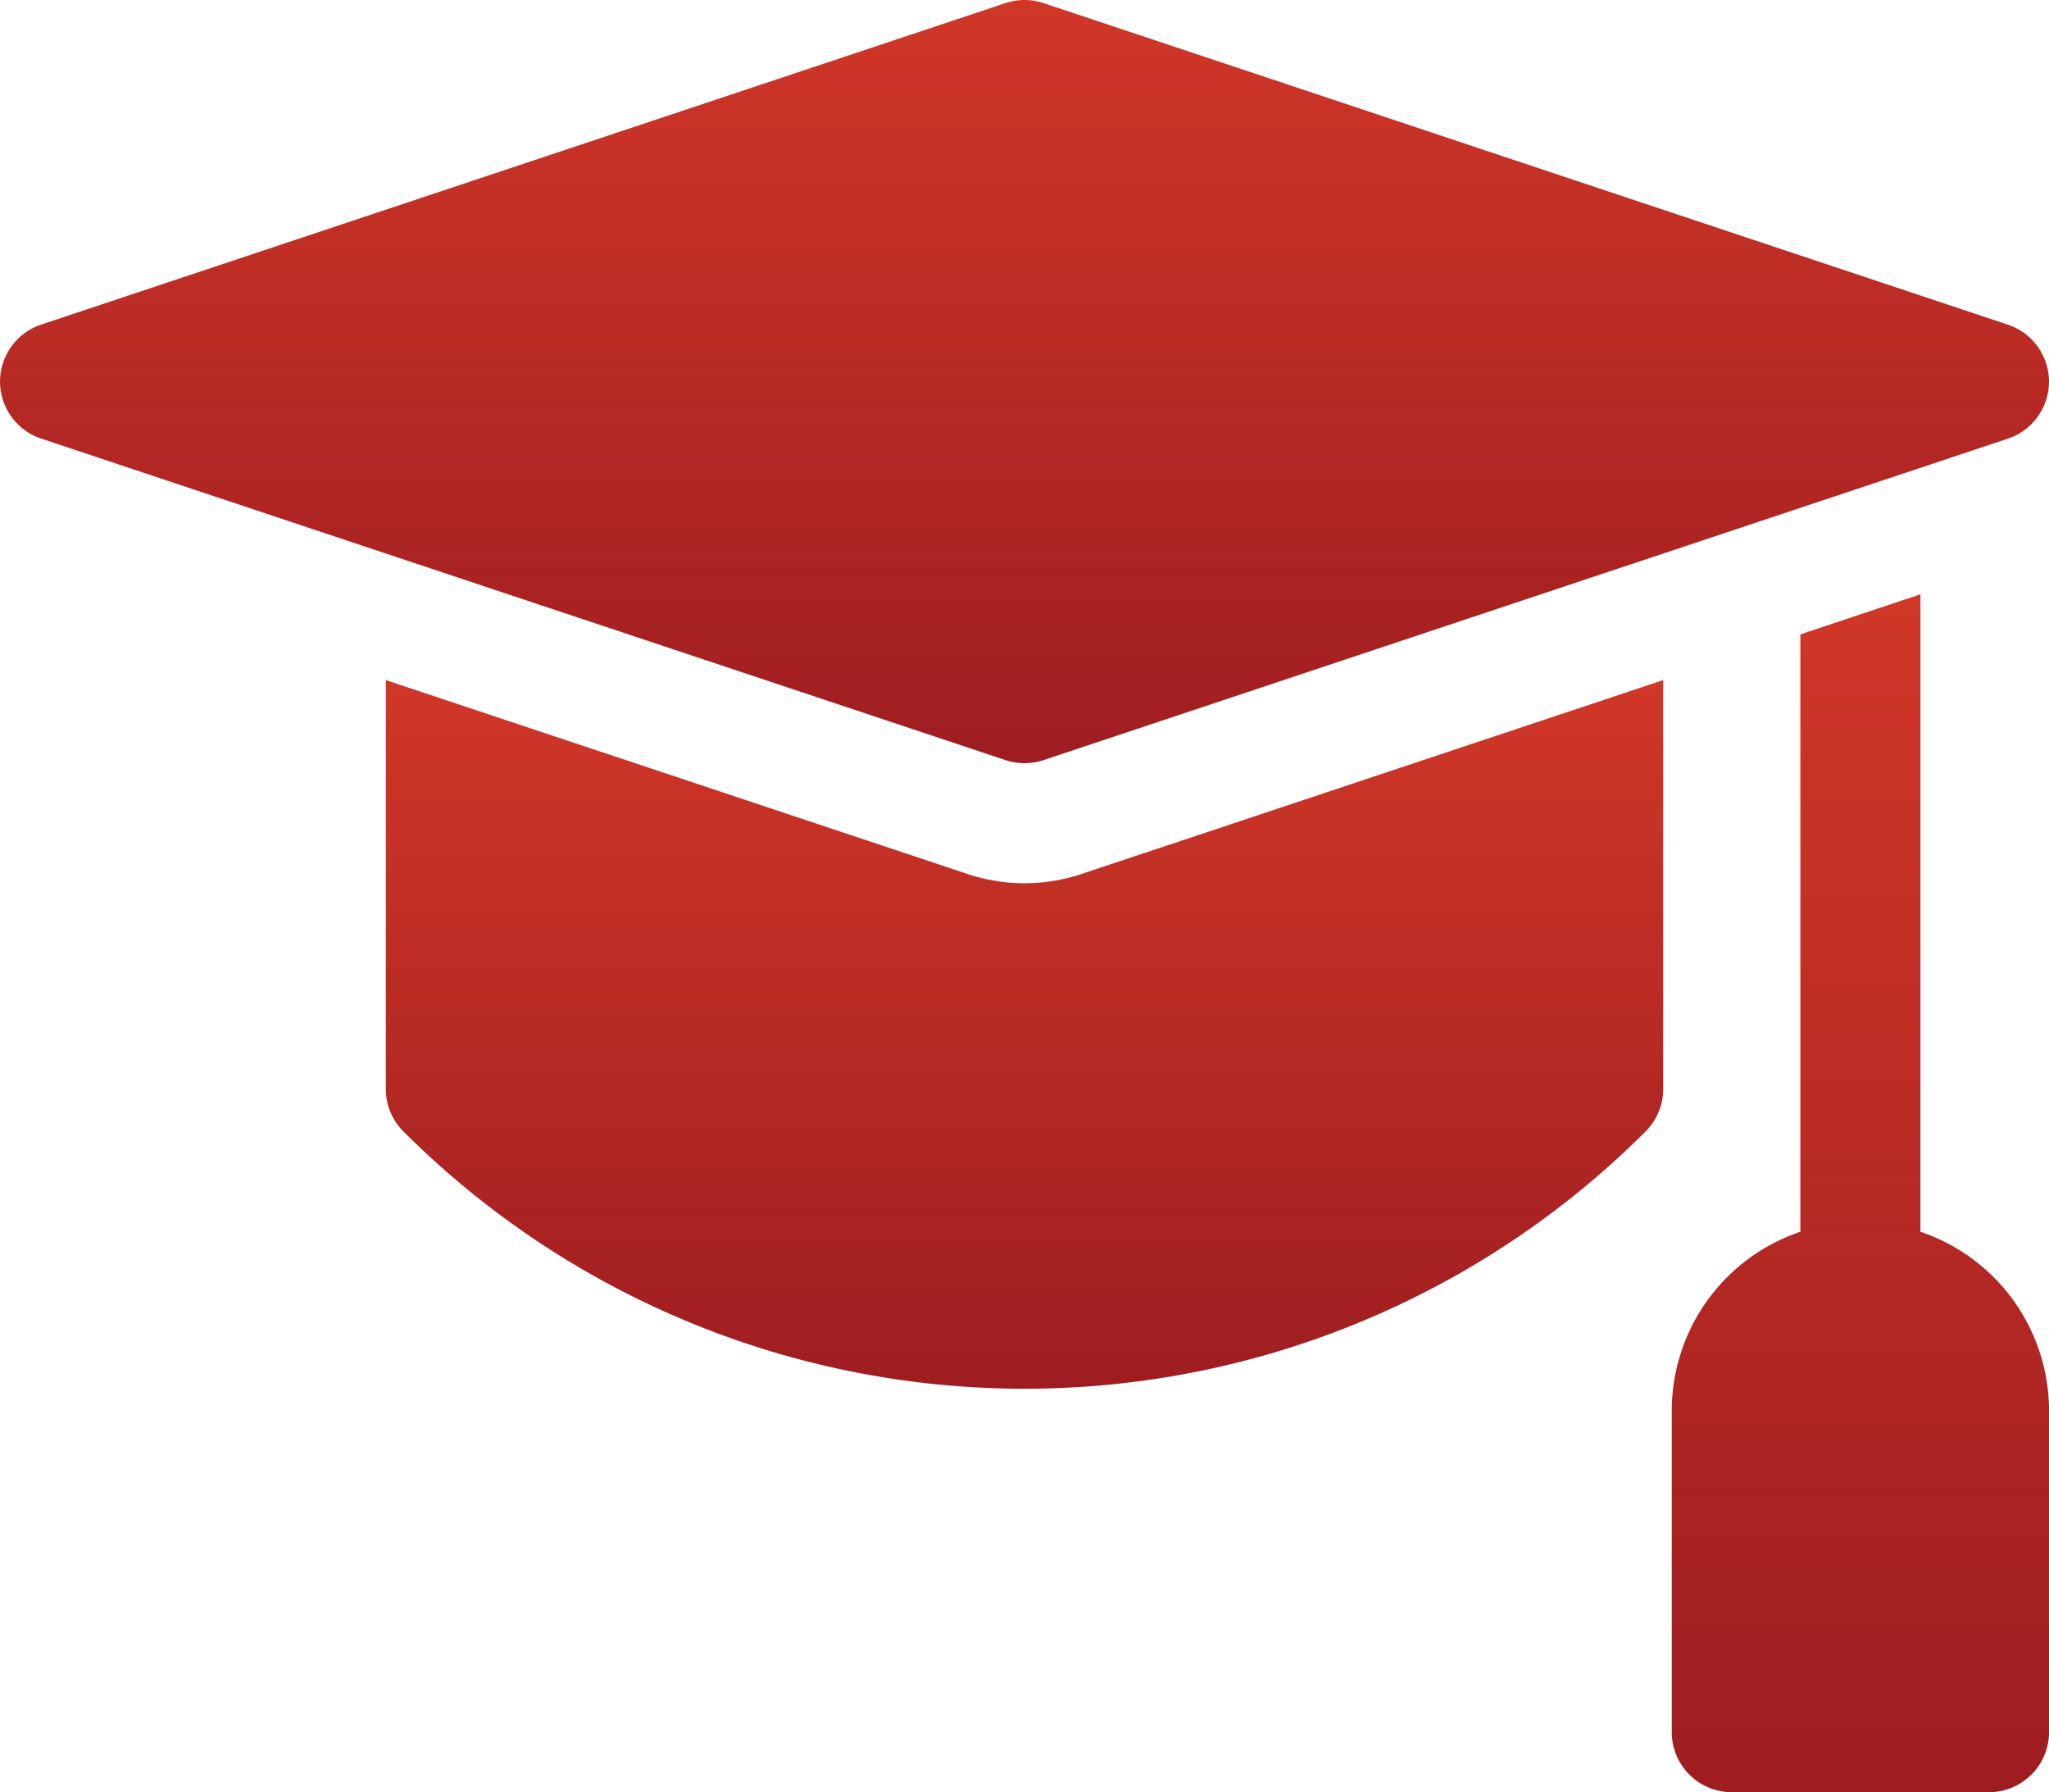 <svg xmlns="http://www.w3.org/2000/svg" xmlns:xlink="http://www.w3.org/1999/xlink" id="mortarboard" width="61.98" height="54.2" viewBox="0 0 61.98 54.2"><defs><linearGradient id="linear-gradient" x1="0.5" x2="0.5" y2="1" gradientUnits="objectBoundingBox"><stop offset="0" stop-color="#d03727"></stop><stop offset="1" stop-color="#9e1d21"></stop></linearGradient></defs><path id="Path_18531" data-name="Path 18531" d="M425.256,199.89V180.612l-3.632,1.211V199.89a5.714,5.714,0,0,0-3.89,5.408v9.725a1.816,1.816,0,0,0,1.816,1.816h7.78a1.816,1.816,0,0,0,1.816-1.816V205.3A5.714,5.714,0,0,0,425.256,199.89Z" transform="translate(-367.165 -162.638)" fill="url(#linear-gradient)"></path><path id="Path_18532" data-name="Path 18532" d="M114,207.9l-17.6-5.866V214.4a1.816,1.816,0,0,0,.532,1.284,26.571,26.571,0,0,0,37.577,0,1.816,1.816,0,0,0,.532-1.284V202.034l-17.6,5.866A5.448,5.448,0,0,1,114,207.9Z" transform="translate(-84.73 -181.467)" fill="url(#linear-gradient)"></path><path id="Path_18533" data-name="Path 18533" d="M30.99,55.216a1.816,1.816,0,0,0,.574-.093L60.739,45.4a1.816,1.816,0,0,0,0-3.445L31.564,32.228a1.818,1.818,0,0,0-1.148,0L1.242,41.953a1.816,1.816,0,0,0,0,3.445l29.174,9.725a1.816,1.816,0,0,0,.574.093Z" transform="translate(0 -32.135)" fill="url(#linear-gradient)"></path></svg>